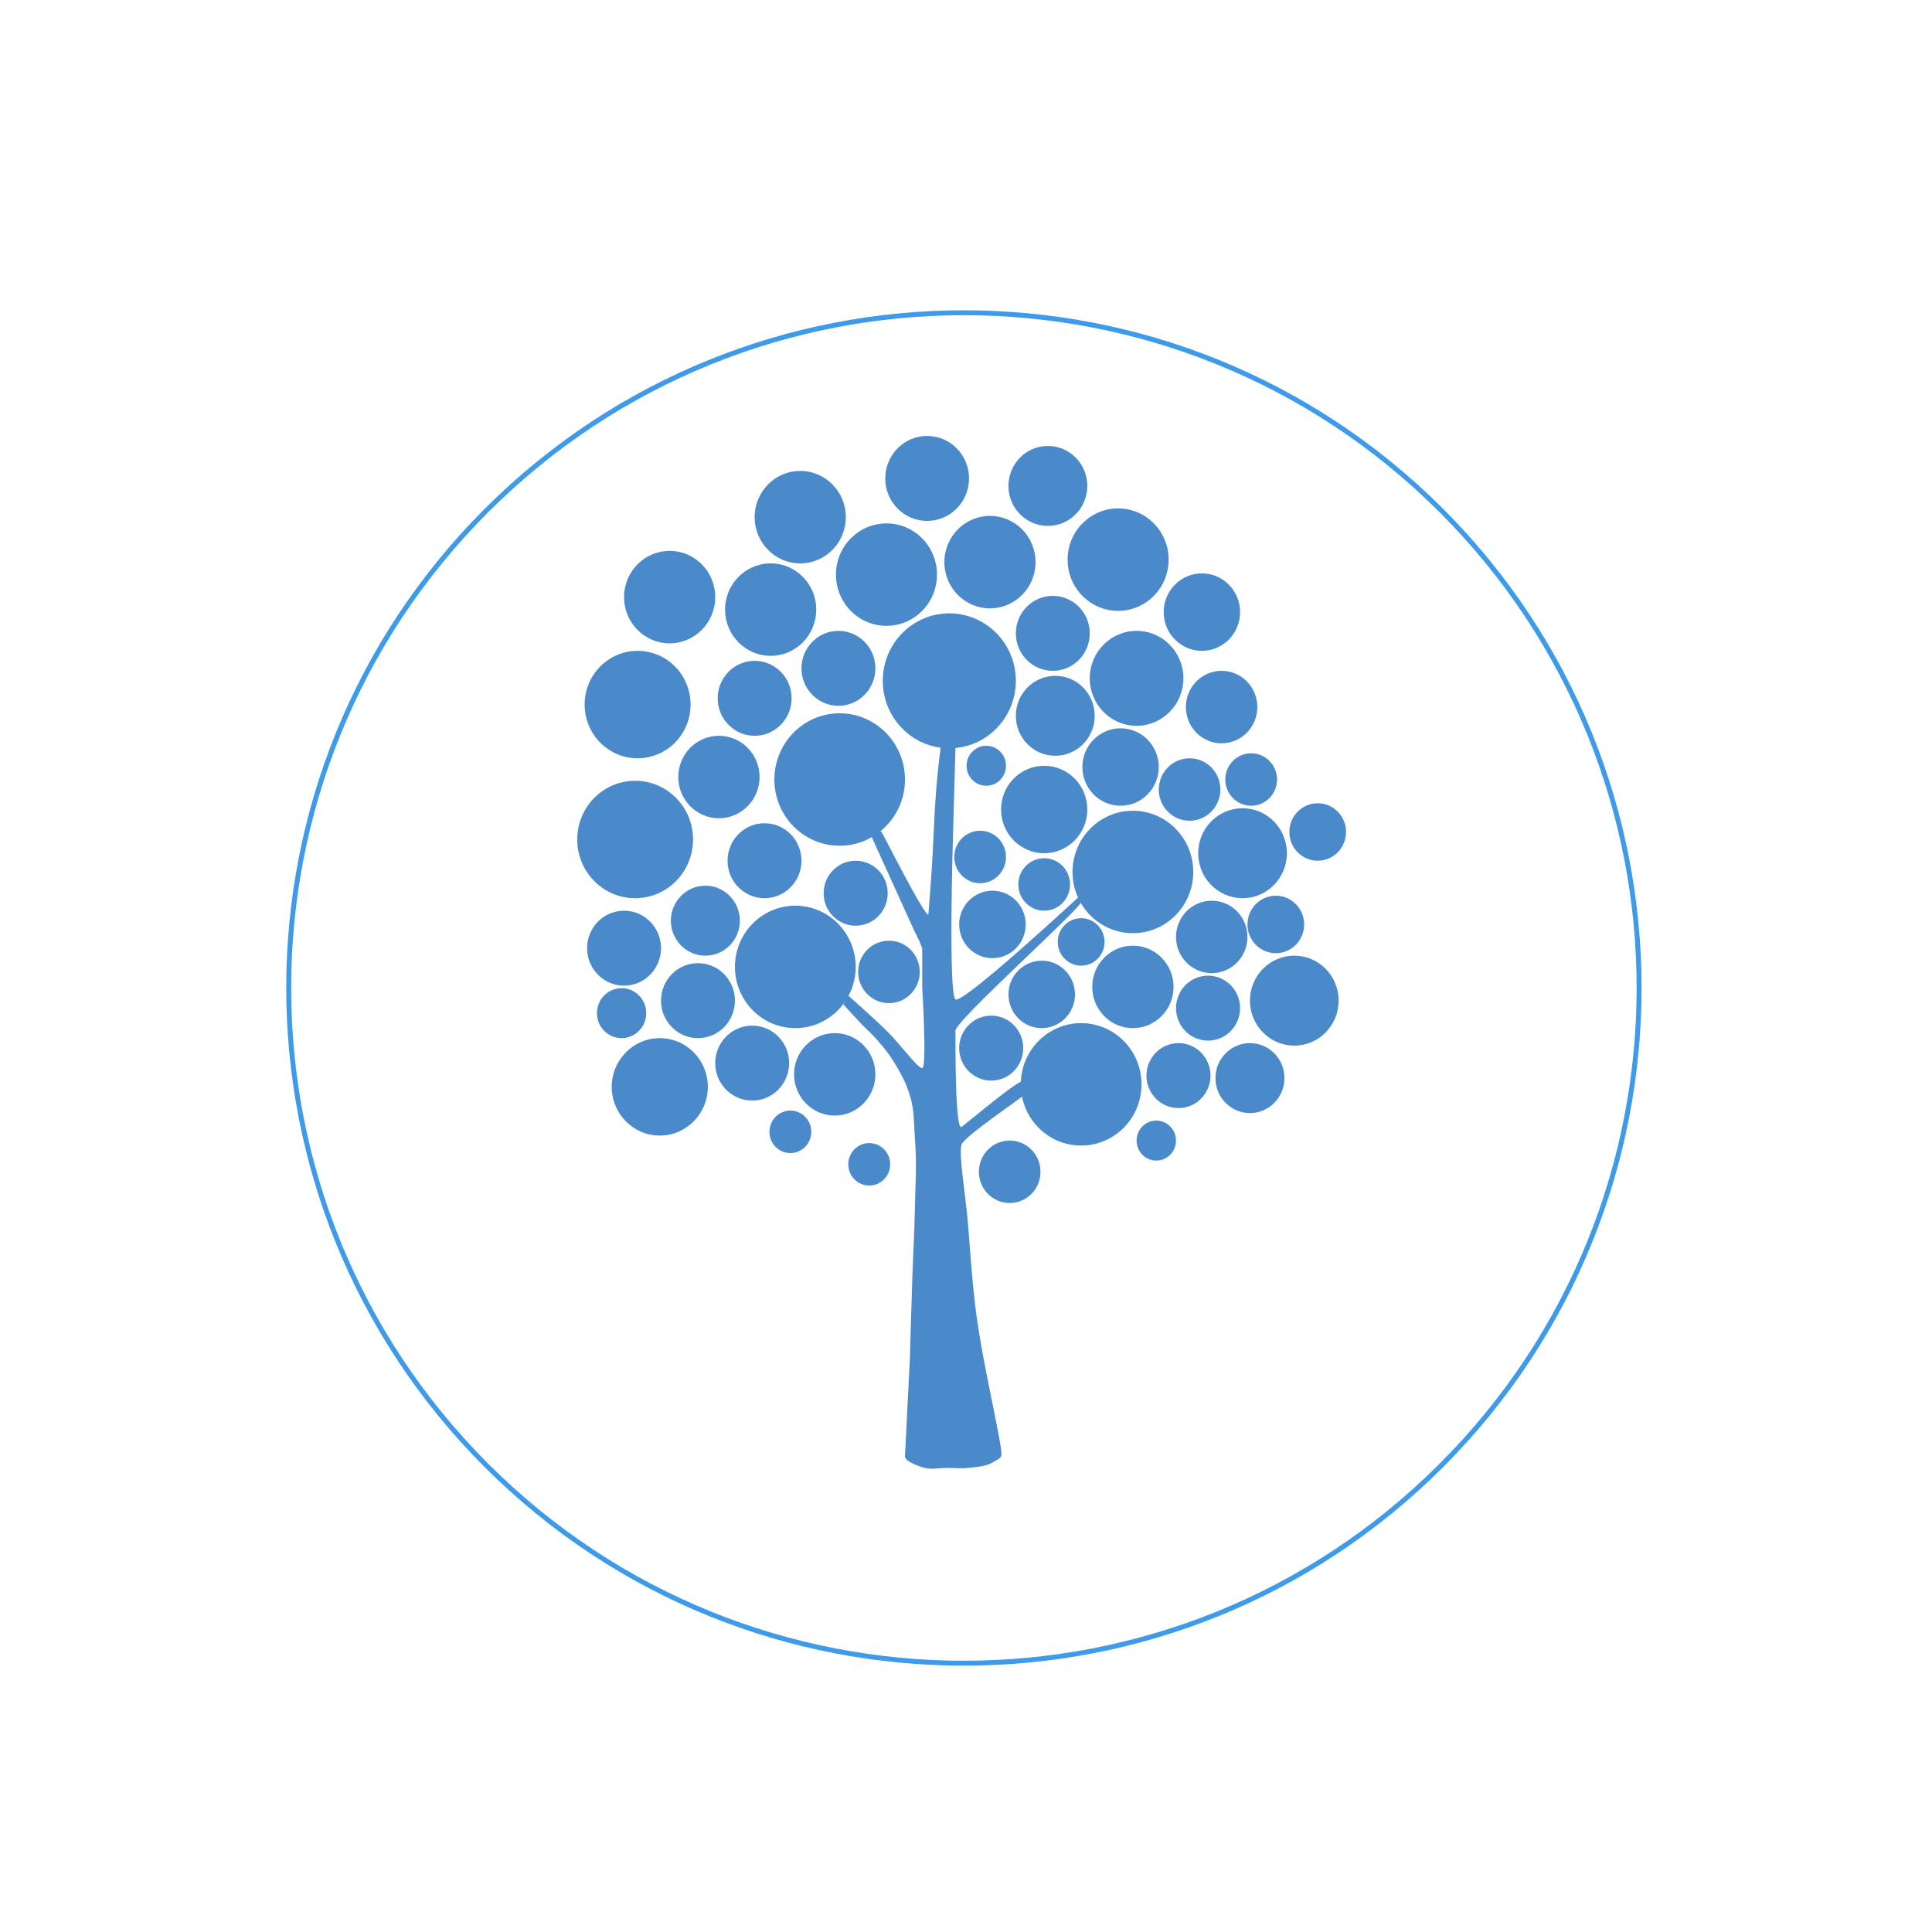 <svg xmlns="http://www.w3.org/2000/svg" data-bbox="29.037 28.477 137.499 137.499" viewBox="0 0 196 195" height="195" width="196" data-type="ugc">
    <g>
        <g filter="url(#219a3b87-845f-4453-abb6-7abb3ab9aee8)">
            <path fill="#ffffff" d="M146.399 145.839c26.849-26.848 26.849-70.377 0-97.226-26.848-26.848-70.377-26.848-97.226 0-26.848 26.849-26.848 70.378 0 97.226 26.849 26.849 70.378 26.849 97.226 0Z"/>
            <path stroke-width=".5" stroke="#3D9BE9" d="M146.223 48.79c26.75 26.75 26.75 70.122 0 96.873-26.751 26.75-70.122 26.75-96.873 0-26.75-26.751-26.75-70.122 0-96.873 26.75-26.75 70.122-26.75 96.873 0Z" fill="none"/>
        </g>
        <path fill="#4A8ACB" d="M93.808 148.913c-.726-.164-1.625-.634-1.75-.76-.125-.127-.25-.254-.25-.381 0-.126.5-10.012.5-10.012s.14-5.021.25-8.238c.09-2.624.198-4.093.25-6.717.057-2.92.222-4.566 0-7.478-.126-1.64-.024-2.609-.5-4.182-.347-1.144-.661-1.752-1.25-2.788-.697-1.227-1.197-1.858-2.125-2.915-.597-.68-1-.994-1.625-1.648-.697-.73-1.75-1.901-1.75-1.901l.5-.888s2.456 2.163 3.875 3.549c1.466 1.433 3.125 3.803 3.624 3.803.5 0 0-8.239 0-8.239v-3.802c0-.38-.75-1.774-.75-1.774l-4.374-9.633s.75-.887 1-.506c.25.38 4.374 8.618 4.75 8.364 0 0 .381-4.51.5-7.477.172-3.705.265-5.696.75-9.506h1.5l-.25 8.872s-.5 16.223.25 16.73c.75.507 12.498-10.393 12.498-10.393s.251-.126.251.507c0 .634-12.75 12.04-12.75 13.054 0 1.014-.055 10.239.625 9.759.68-.48 6.192-5.178 6.25-4.563v1.395c.09.04-5.912 4.095-6.25 4.943-.338.847.375 4.942.625 7.857s.362 5.186.75 8.492c.709 6.036 3 14.955 2.625 15.335-.375.381-.296.246-.5.381-.973.641-1.721.635-2.875.76-.825.089-1.25 0-2.125 0s-1.392.194-2.25 0Z"/>
        <path fill="#4A8ACB" d="M109.681 116.214c3.383 0 6.125-2.78 6.125-6.21s-2.742-6.21-6.125-6.21c-3.382 0-6.124 2.78-6.124 6.21s2.742 6.21 6.124 6.21Z"/>
        <path fill="#4A8ACB" d="M102.432 122.044c1.726 0 3.125-1.418 3.125-3.168 0-1.75-1.399-3.169-3.125-3.169s-3.125 1.419-3.125 3.169 1.399 3.168 3.125 3.168Z"/>
        <path fill="#4A8ACB" d="M117.306 117.735c1.104 0 2-.908 2-2.027 0-1.12-.896-2.028-2-2.028-1.105 0-2 .908-2 2.028 0 1.119.895 2.027 2 2.027Z"/>
        <path fill="#4A8ACB" d="M119.556 112.412c1.795 0 3.25-1.475 3.25-3.295 0-1.82-1.455-3.295-3.25-3.295s-3.25 1.475-3.25 3.295c0 1.82 1.455 3.295 3.25 3.295Z"/>
        <path fill="#4A8ACB" d="M122.555 105.568c1.795 0 3.25-1.475 3.25-3.295 0-1.82-1.455-3.295-3.25-3.295-1.794 0-3.249 1.475-3.249 3.295 0 1.82 1.455 3.295 3.249 3.295Z"/>
        <path fill="#4A8ACB" d="M122.931 98.724c2.002 0 3.624-1.645 3.624-3.675s-1.622-3.675-3.624-3.675-3.625 1.645-3.625 3.675 1.623 3.675 3.625 3.675Z"/>
        <path fill="#4A8ACB" d="M129.43 96.697c1.588 0 2.875-1.306 2.875-2.916 0-1.61-1.287-2.915-2.875-2.915-1.587 0-2.875 1.305-2.875 2.915s1.288 2.915 2.875 2.915Z"/>
        <path fill="#4A8ACB" d="M126.055 91.12c2.485 0 4.5-2.043 4.5-4.563 0-2.52-2.015-4.562-4.5-4.562s-4.499 2.042-4.499 4.562c0 2.52 2.014 4.563 4.499 4.563Z"/>
        <path fill="#4A8ACB" d="M133.68 87.318c1.588 0 2.875-1.305 2.875-2.915s-1.287-2.916-2.875-2.916-2.875 1.306-2.875 2.916c0 1.61 1.287 2.915 2.875 2.915Z"/>
        <path fill="#4A8ACB" d="M126.93 81.741c1.45 0 2.625-1.192 2.625-2.662s-1.175-2.661-2.625-2.661c-1.449 0-2.625 1.192-2.625 2.661 0 1.47 1.176 2.662 2.625 2.662Z"/>
        <path fill="#4A8ACB" d="M120.681 83.262c1.725 0 3.124-1.418 3.124-3.168 0-1.75-1.399-3.169-3.124-3.169-1.726 0-3.125 1.419-3.125 3.169s1.399 3.168 3.125 3.168Z"/>
        <path fill="#4A8ACB" d="M123.931 75.404c2.002 0 3.624-1.645 3.624-3.675s-1.622-3.676-3.624-3.676-3.625 1.646-3.625 3.676c0 2.03 1.623 3.675 3.625 3.675Z"/>
        <path fill="#4A8ACB" d="M121.931 66.025c2.14 0 3.875-1.759 3.875-3.928 0-2.17-1.735-3.93-3.875-3.93-2.14 0-3.875 1.76-3.875 3.93s1.735 3.928 3.875 3.928Z"/>
        <path fill="#4A8ACB" d="M113.431 61.97c2.831 0 5.125-2.327 5.125-5.197s-2.294-5.196-5.125-5.196c-2.83 0-5.124 2.327-5.124 5.197s2.294 5.196 5.124 5.196Z"/>
        <path fill="#4A8ACB" d="M106.307 53.352c2.209 0 4-1.816 4-4.056s-1.791-4.056-4-4.056-4 1.816-4 4.056 1.791 4.056 4 4.056Z"/>
        <path fill="#4A8ACB" d="M100.432 61.716c2.554 0 4.625-2.1 4.625-4.689 0-2.59-2.071-4.69-4.625-4.69s-4.625 2.1-4.625 4.69c0 2.59 2.07 4.69 4.625 4.69Z"/>
        <path fill="#4A8ACB" d="M94.058 52.845c2.347 0 4.25-1.93 4.25-4.31s-1.903-4.309-4.25-4.309c-2.348 0-4.25 1.93-4.25 4.31s1.902 4.309 4.25 4.309Z"/>
        <path fill="#4A8ACB" d="M81.183 57.154c2.555 0 4.625-2.1 4.625-4.69 0-2.59-2.07-4.69-4.625-4.69-2.554 0-4.624 2.1-4.624 4.69 0 2.59 2.07 4.69 4.624 4.69Z"/>
        <path fill="#4A8ACB" d="M78.183 66.532c2.555 0 4.625-2.099 4.625-4.689s-2.07-4.69-4.625-4.69c-2.554 0-4.624 2.1-4.624 4.69 0 2.59 2.07 4.69 4.624 4.69Z"/>
        <path fill="#4A8ACB" d="M85.058 71.602c2.071 0 3.75-1.702 3.75-3.802s-1.679-3.802-3.75-3.802c-2.07 0-3.75 1.702-3.75 3.802s1.68 3.802 3.75 3.802Z"/>
        <path fill="#4A8ACB" d="M76.559 74.644c2.07 0 3.75-1.703 3.75-3.803 0-2.1-1.68-3.802-3.75-3.802-2.071 0-3.75 1.703-3.75 3.802 0 2.1 1.679 3.803 3.75 3.803Z"/>
        <path fill="#4A8ACB" d="M72.934 83.009c2.278 0 4.125-1.873 4.125-4.183 0-2.31-1.847-4.182-4.125-4.182s-4.125 1.872-4.125 4.182c0 2.31 1.847 4.183 4.125 4.183Z"/>
        <path fill="#4A8ACB" d="M77.559 91.12c2.07 0 3.75-1.703 3.75-3.802 0-2.1-1.68-3.803-3.75-3.803-2.071 0-3.75 1.703-3.75 3.803 0 2.1 1.679 3.802 3.75 3.802Z"/>
        <path fill="#4A8ACB" d="M71.56 96.95c1.932 0 3.499-1.589 3.499-3.549s-1.567-3.548-3.5-3.548-3.5 1.588-3.5 3.548 1.567 3.549 3.5 3.549Z"/>
        <path fill="#4A8ACB" d="M63.31 99.992c2.07 0 3.75-1.703 3.75-3.802 0-2.1-1.68-3.802-3.75-3.802-2.071 0-3.75 1.702-3.75 3.802s1.679 3.802 3.75 3.802Z"/>
        <path fill="#4A8ACB" d="M63.06 105.315c1.38 0 2.5-1.135 2.5-2.535 0-1.4-1.12-2.535-2.5-2.535s-2.5 1.135-2.5 2.535c0 1.4 1.12 2.535 2.5 2.535Z"/>
        <path fill="#4A8ACB" d="M70.81 105.315c2.07 0 3.749-1.702 3.749-3.802s-1.679-3.803-3.75-3.803c-2.07 0-3.75 1.703-3.75 3.803 0 2.1 1.68 3.802 3.75 3.802Z"/>
        <path fill="#4A8ACB" d="M66.934 115.2c2.693 0 4.875-2.213 4.875-4.942 0-2.73-2.182-4.943-4.874-4.943-2.693 0-4.875 2.213-4.875 4.943 0 2.729 2.182 4.942 4.874 4.942Z"/>
        <path fill="#4A8ACB" d="M76.309 111.652c2.07 0 3.75-1.703 3.75-3.802 0-2.1-1.68-3.803-3.75-3.803-2.071 0-3.75 1.703-3.75 3.803 0 2.099 1.679 3.802 3.75 3.802Z"/>
        <path fill="#4A8ACB" d="M84.683 113.172c2.278 0 4.125-1.872 4.125-4.182 0-2.31-1.847-4.182-4.125-4.182s-4.125 1.872-4.125 4.182c0 2.31 1.847 4.182 4.125 4.182Z"/>
        <path fill="#4A8ACB" d="M80.183 116.974c1.174 0 2.125-.964 2.125-2.154s-.951-2.155-2.125-2.155c-1.173 0-2.124.965-2.124 2.155s.95 2.154 2.124 2.154Z"/>
        <path fill="#4A8ACB" d="M88.183 120.27c1.173 0 2.125-.965 2.125-2.154 0-1.19-.952-2.155-2.125-2.155-1.174 0-2.125.965-2.125 2.155 0 1.189.951 2.154 2.125 2.154Z"/>
        <path fill="#4A8ACB" d="M86.808 93.908c1.795 0 3.25-1.475 3.25-3.295 0-1.82-1.455-3.295-3.25-3.295s-3.25 1.475-3.25 3.295c0 1.82 1.455 3.295 3.25 3.295Z"/>
        <path fill="#4A8ACB" d="M90.183 101.766c1.726 0 3.125-1.419 3.125-3.169s-1.4-3.168-3.125-3.168c-1.726 0-3.125 1.418-3.125 3.168 0 1.75 1.4 3.169 3.125 3.169Z"/>
        <path fill="#4A8ACB" d="M80.684 104.301c3.382 0 6.124-2.781 6.124-6.21 0-3.43-2.742-6.21-6.124-6.21-3.383 0-6.125 2.78-6.125 6.21 0 3.429 2.742 6.21 6.125 6.21Z"/>
        <path fill="#4A8ACB" d="M67.934 65.265c2.555 0 4.625-2.1 4.625-4.69 0-2.589-2.07-4.689-4.624-4.689-2.555 0-4.625 2.1-4.625 4.69 0 2.59 2.07 4.69 4.624 4.69Z"/>
        <path fill="#4A8ACB" d="M64.685 76.925c2.968 0 5.374-2.44 5.374-5.45 0-3.01-2.406-5.45-5.374-5.45-2.969 0-5.375 2.44-5.375 5.45 0 3.01 2.406 5.45 5.375 5.45Z"/>
        <path fill="#4A8ACB" d="M64.435 91.12c3.244 0 5.874-2.667 5.874-5.957s-2.63-5.956-5.874-5.956c-3.245 0-5.875 2.667-5.875 5.956 0 3.29 2.63 5.957 5.875 5.957Z"/>
        <path fill="#4A8ACB" d="M89.933 63.49c2.83 0 5.124-2.326 5.124-5.196 0-2.87-2.294-5.196-5.124-5.196-2.83 0-5.125 2.327-5.125 5.197s2.294 5.196 5.125 5.196Z"/>
        <path fill="#4A8ACB" d="M96.307 75.911c3.728 0 6.75-3.064 6.75-6.844 0-3.78-3.022-6.844-6.75-6.844-3.727 0-6.75 3.064-6.75 6.844 0 3.78 3.023 6.844 6.75 6.844Z"/>
        <path fill="#4A8ACB" d="M85.183 85.797c3.659 0 6.625-3.007 6.625-6.717 0-3.71-2.966-6.718-6.625-6.718S78.56 75.37 78.56 79.08s2.966 6.717 6.624 6.717Z"/>
        <path fill="#4A8ACB" d="M115.306 73.63c2.623 0 4.75-2.156 4.75-4.816 0-2.66-2.127-4.816-4.75-4.816s-4.75 2.156-4.75 4.816c0 2.66 2.127 4.816 4.75 4.816Z"/>
        <path fill="#4A8ACB" d="M107.057 76.672c2.209 0 4-1.816 4-4.056s-1.791-4.055-4-4.055-4 1.815-4 4.055c0 2.24 1.791 4.056 4 4.056Z"/>
        <path fill="#4A8ACB" d="M106.806 68.053c2.071 0 3.75-1.702 3.75-3.802s-1.679-3.802-3.75-3.802c-2.071 0-3.749 1.702-3.749 3.802s1.678 3.802 3.749 3.802Z"/>
        <path fill="#4A8ACB" d="M100.057 79.713c1.105 0 2-.908 2-2.028s-.895-2.028-2-2.028c-1.104 0-2 .908-2 2.028s.896 2.028 2 2.028Z"/>
        <path fill="#4A8ACB" d="M100.557 109.624c1.795 0 3.25-1.475 3.25-3.295 0-1.82-1.455-3.296-3.25-3.296s-3.25 1.476-3.25 3.296c0 1.82 1.455 3.295 3.25 3.295Z"/>
        <path fill="#4A8ACB" d="M105.682 104.301c1.864 0 3.375-1.532 3.375-3.422 0-1.89-1.511-3.422-3.375-3.422s-3.375 1.532-3.375 3.422c0 1.89 1.511 3.422 3.375 3.422Z"/>
        <path fill="#4A8ACB" d="M100.682 97.203c1.864 0 3.375-1.532 3.375-3.422 0-1.89-1.511-3.422-3.375-3.422s-3.375 1.532-3.375 3.422c0 1.89 1.511 3.422 3.375 3.422Z"/>
        <path fill="#4A8ACB" d="M105.932 92.388c1.449 0 2.625-1.192 2.625-2.662s-1.176-2.662-2.625-2.662c-1.45 0-2.625 1.192-2.625 2.662s1.175 2.662 2.625 2.662Z"/>
        <path fill="#4A8ACB" d="M99.432 89.599c1.45 0 2.625-1.192 2.625-2.662s-1.175-2.661-2.625-2.661-2.625 1.192-2.625 2.661c0 1.47 1.175 2.662 2.625 2.662Z"/>
        <path fill="#4A8ACB" d="M105.932 86.557c2.416 0 4.374-1.986 4.374-4.436s-1.958-4.435-4.374-4.435c-2.416 0-4.375 1.986-4.375 4.435 0 2.45 1.959 4.436 4.375 4.436Z"/>
        <path fill="#4A8ACB" d="M113.681 81.741c2.14 0 3.875-1.759 3.875-3.929s-1.735-3.929-3.875-3.929c-2.14 0-3.875 1.76-3.875 3.93s1.735 3.928 3.875 3.928Z"/>
        <path fill="#4A8ACB" d="M109.681 97.964c1.312 0 2.375-1.078 2.375-2.408 0-1.33-1.063-2.408-2.375-2.408-1.311 0-2.374 1.078-2.374 2.408 0 1.33 1.063 2.408 2.374 2.408Z"/>
        <path fill="#4A8ACB" d="M114.931 104.301c2.278 0 4.125-1.873 4.125-4.183 0-2.31-1.847-4.182-4.125-4.182s-4.124 1.872-4.124 4.182c0 2.31 1.846 4.183 4.124 4.183Z"/>
        <path fill="#4A8ACB" d="M114.931 94.669c3.383 0 6.125-2.78 6.125-6.21s-2.742-6.21-6.125-6.21c-3.382 0-6.124 2.78-6.124 6.21s2.742 6.21 6.124 6.21Z"/>
        <path fill="#4A8ACB" d="M126.805 112.919c1.933 0 3.5-1.589 3.5-3.549s-1.567-3.548-3.5-3.548c-1.932 0-3.499 1.588-3.499 3.548s1.567 3.549 3.499 3.549Z"/>
        <path fill="#4A8ACB" d="M131.305 106.075c2.485 0 4.5-2.043 4.5-4.563 0-2.52-2.015-4.562-4.5-4.562s-4.5 2.043-4.5 4.562c0 2.52 2.015 4.563 4.5 4.563Z"/>
        <defs fill="none">
            <filter color-interpolation-filters="sRGB" filterUnits="userSpaceOnUse" height="167.499" width="167.499" y="16.477" x="14.037" id="219a3b87-845f-4453-abb6-7abb3ab9aee8">
                <feFlood result="BackgroundImageFix" flood-opacity="0"/>
                <feColorMatrix result="hardAlpha" values="0 0 0 0 0 0 0 0 0 0 0 0 0 0 0 0 0 0 127 0" in="SourceAlpha"/>
                <feOffset dy="3"/>
                <feGaussianBlur stdDeviation="7.5"/>
                <feComposite operator="out" in2="hardAlpha"/>
                <feColorMatrix values="0 0 0 0 0.239 0 0 0 0 0.608 0 0 0 0 0.914 0 0 0 0.2 0"/>
                <feBlend result="effect1_dropShadow_218_253" in2="BackgroundImageFix"/>
                <feBlend result="shape" in2="effect1_dropShadow_218_253" in="SourceGraphic"/>
            </filter>
        </defs>
    </g>
</svg>

